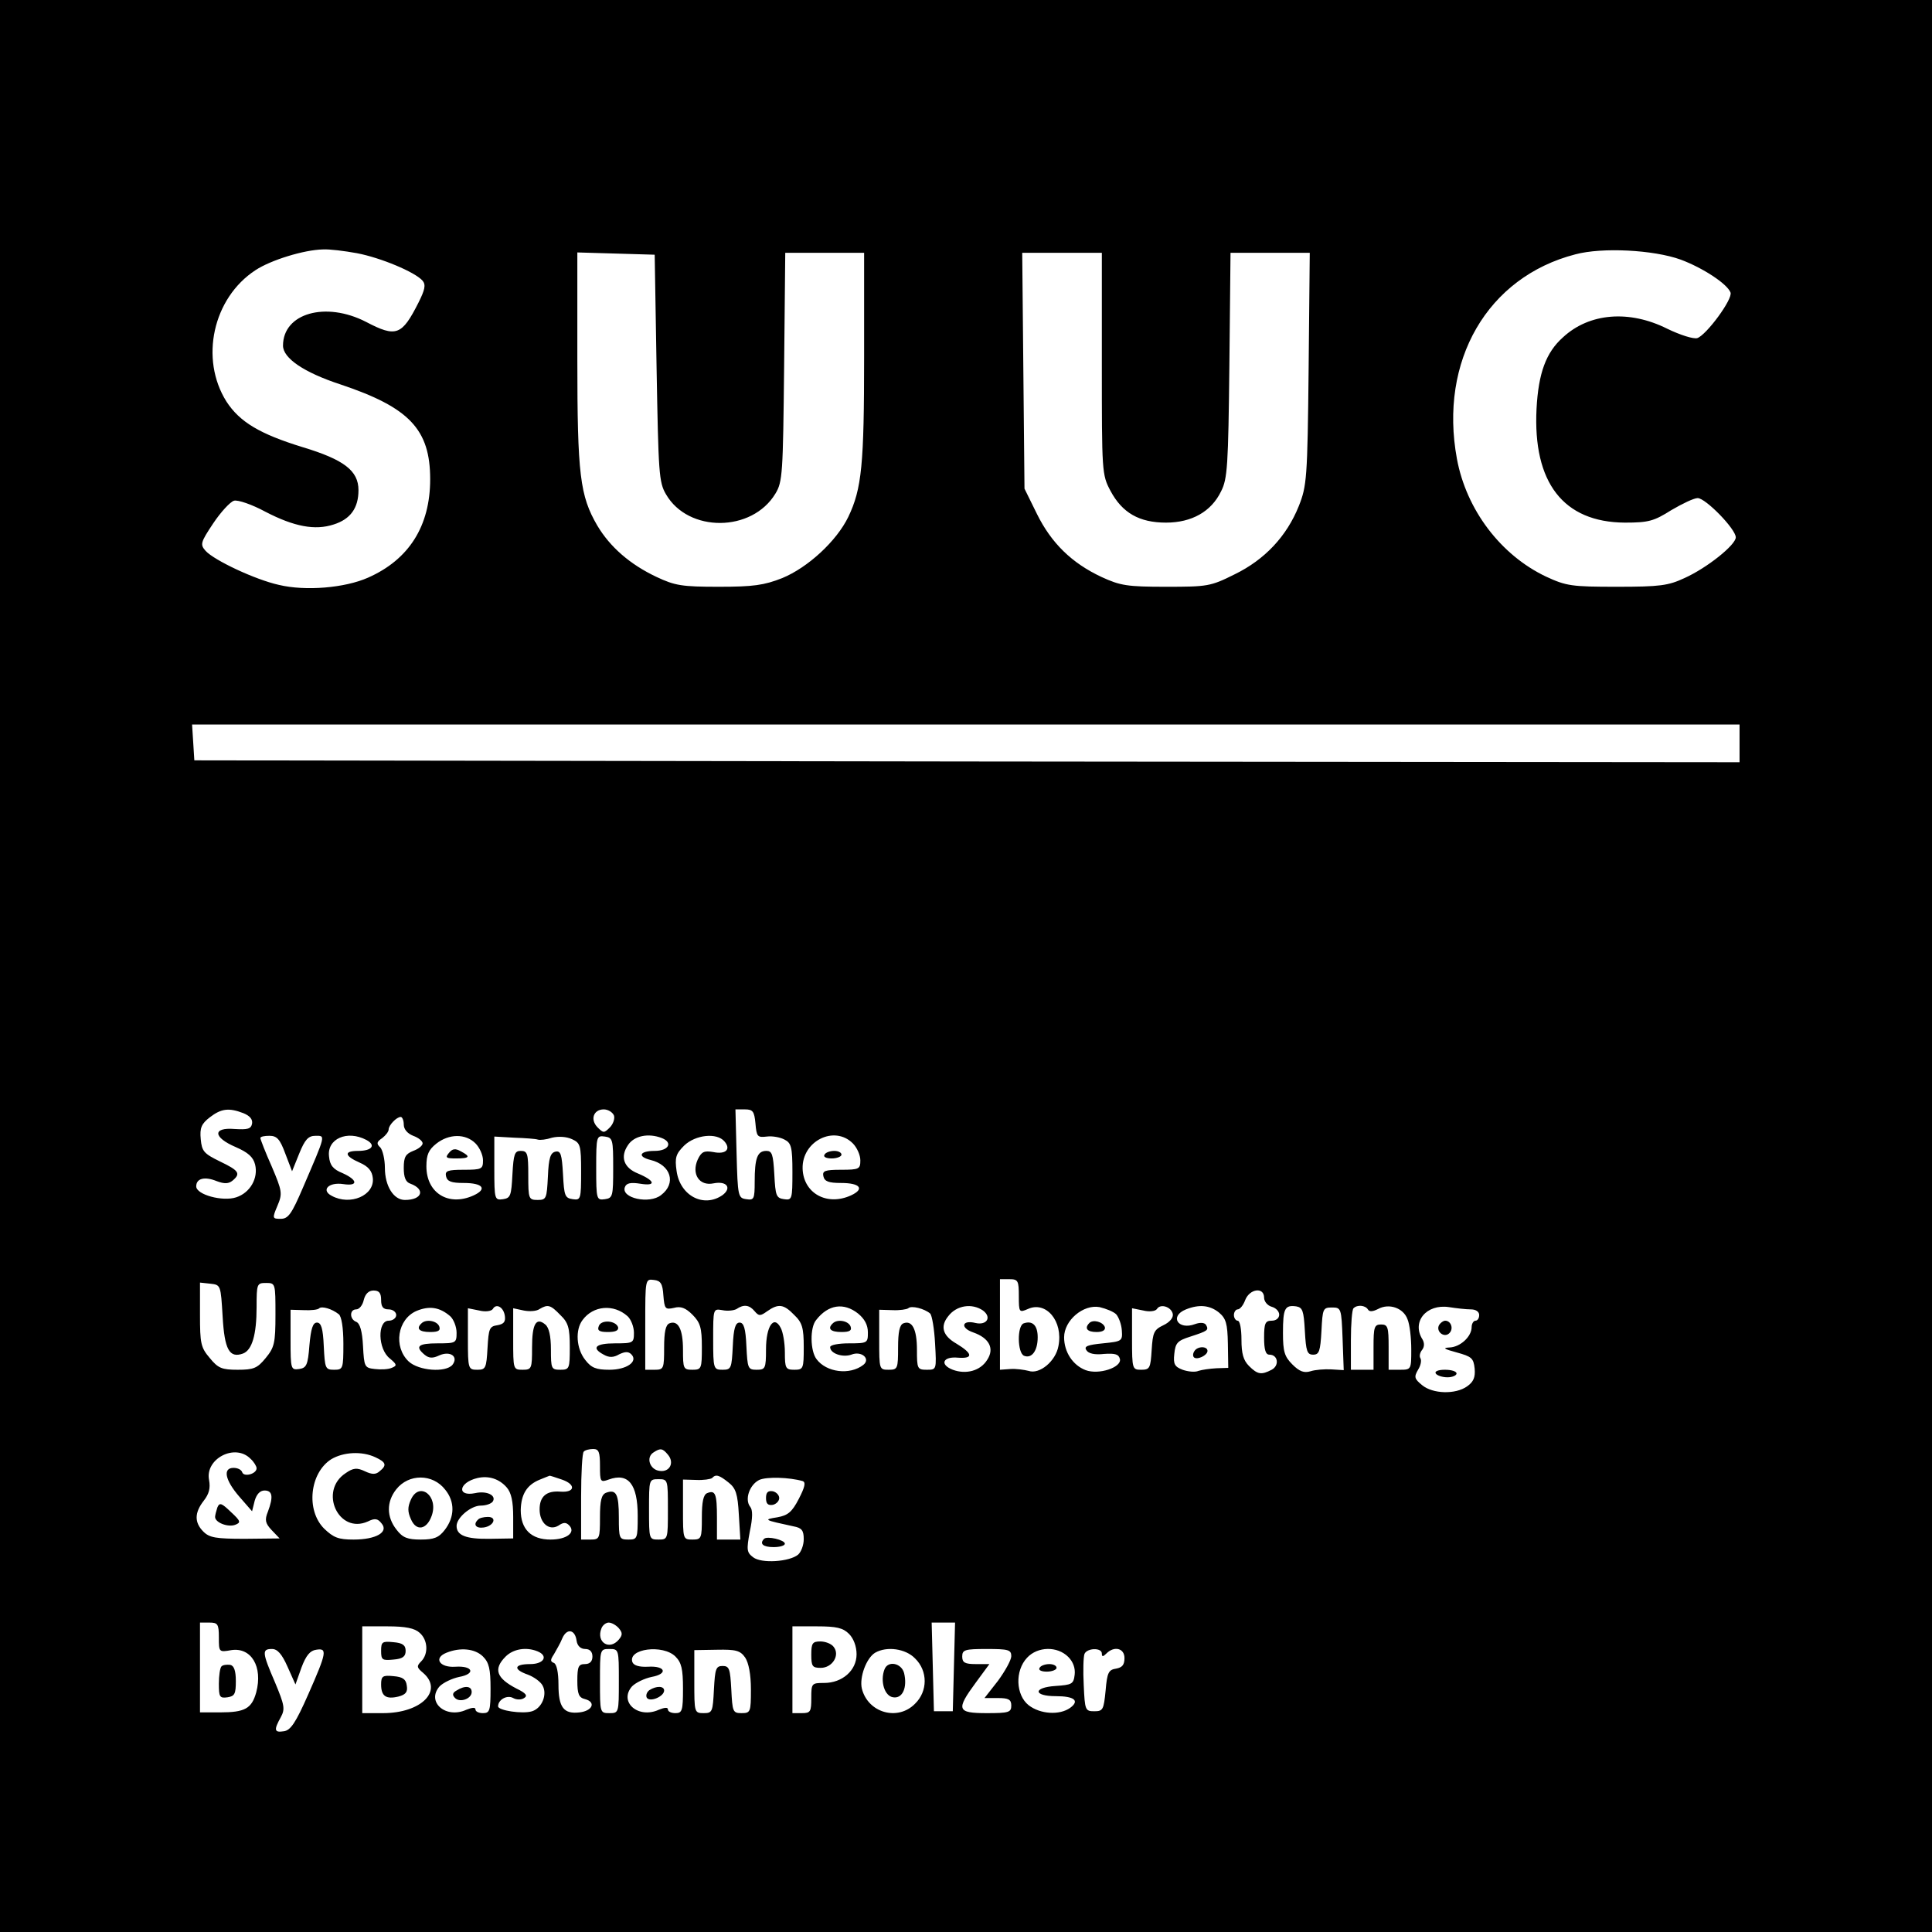 <?xml version="1.0" standalone="no"?>
<!DOCTYPE svg PUBLIC "-//W3C//DTD SVG 20010904//EN"
 "http://www.w3.org/TR/2001/REC-SVG-20010904/DTD/svg10.dtd">
<svg version="1.0" xmlns="http://www.w3.org/2000/svg"
 width="512pt" height="512pt" viewBox="0 0 512 512"
 preserveAspectRatio="xMidYMid meet">
<g transform="translate(0,512) scale(0.1,-0.1)"
fill="#000000" stroke="none">
<path d="M0 2560 l0 -2560 2560 0 2560 0 0 2560 0 2560 -2560 0 -2560 0 0
-2560z m946 1889 c63 -12 154 -50 174 -73 9 -11 6 -24 -11 -58 -44 -87 -59
-93 -139 -51 -107 55 -220 23 -220 -63 0 -33 55 -71 153 -103 182 -61 237
-119 237 -251 0 -124 -56 -213 -165 -261 -61 -27 -165 -36 -236 -19 -63 14
-171 65 -194 90 -15 17 -14 22 20 73 20 30 45 57 55 60 10 3 48 -10 83 -29 77
-40 132 -50 181 -34 45 14 66 44 66 91 0 52 -39 81 -148 114 -114 35 -167 67
-202 121 -71 113 -36 274 77 348 41 27 129 54 179 55 17 1 57 -4 90 -10z
m3508 -17 c59 -22 123 -64 132 -87 7 -17 -64 -113 -88 -121 -10 -3 -45 8 -80
25 -100 50 -206 42 -276 -23 -45 -40 -65 -95 -70 -189 -10 -196 71 -301 234
-302 63 0 77 4 123 33 29 17 60 32 70 32 21 0 101 -82 101 -104 0 -20 -76 -81
-136 -108 -43 -20 -65 -23 -179 -23 -120 0 -134 2 -188 27 -120 57 -211 177
-236 312 -48 260 81 482 314 542 71 19 207 12 279 -14z m-2714 -287 c5 -278 6
-303 25 -335 59 -102 228 -101 290 2 19 31 20 54 23 336 l3 302 105 0 104 0 0
-274 c0 -287 -6 -351 -42 -426 -31 -64 -107 -134 -175 -162 -48 -19 -77 -23
-168 -23 -98 0 -116 3 -165 26 -70 33 -123 79 -157 136 -46 79 -53 134 -53
441 l0 283 103 -3 102 -3 5 -300z m1180 12 c0 -288 0 -295 23 -338 31 -58 76
-84 147 -84 68 0 120 29 146 83 17 33 19 68 22 335 l3 297 105 0 105 0 -3
-307 c-3 -292 -5 -311 -26 -364 -32 -80 -90 -142 -170 -181 -64 -32 -72 -33
-182 -33 -103 0 -121 3 -171 26 -79 37 -133 90 -171 167 l-33 67 -3 312 -3
313 105 0 106 0 0 -293z m1690 -1007 l0 -50 -2047 2 -2048 3 -3 48 -3 47 2050
0 2051 0 0 -50z m-3965 -980 c17 -7 25 -16 23 -28 -3 -14 -12 -16 -46 -14 -59
5 -58 -22 3 -48 32 -14 46 -26 51 -46 9 -36 -13 -75 -50 -87 -36 -12 -106 7
-106 29 0 21 22 27 54 14 21 -8 32 -7 42 1 23 19 17 27 -33 51 -43 21 -48 27
-51 59 -3 30 2 41 24 58 30 23 50 26 89 11z m982 -6 c3 -8 -2 -23 -11 -32 -15
-15 -17 -15 -32 0 -21 21 -11 48 16 48 11 0 23 -7 27 -16z m375 -21 c3 -35 5
-38 30 -35 15 2 36 -2 47 -8 18 -9 21 -20 21 -86 0 -72 -1 -75 -22 -72 -21 3
-23 9 -26 66 -3 53 -6 62 -21 62 -24 0 -31 -19 -31 -82 0 -46 -2 -49 -22 -46
-22 3 -23 7 -26 121 l-3 117 25 0 c21 0 25 -5 28 -37z m-932 -3 c0 -13 10 -24
25 -30 14 -5 25 -14 25 -20 0 -6 -11 -15 -25 -20 -20 -8 -25 -16 -25 -45 0
-25 5 -38 18 -42 40 -15 31 -43 -15 -43 -30 0 -53 37 -53 85 0 23 -6 47 -12
54 -11 10 -10 15 5 25 9 7 17 17 17 23 0 11 21 33 32 33 4 0 8 -9 8 -20z
m-314 -77 l18 -47 19 47 c15 37 24 47 43 47 27 0 28 5 -33 -137 -30 -70 -39
-83 -59 -83 -22 0 -23 1 -9 34 14 33 13 39 -15 105 -17 38 -30 72 -30 75 0 4
11 6 24 6 20 0 28 -9 42 -47z m215 36 c26 -14 15 -29 -22 -29 -38 0 -37 -13 4
-31 23 -10 33 -22 35 -41 5 -46 -60 -74 -109 -47 -29 15 -8 37 31 31 40 -6 38
11 -2 29 -25 10 -34 21 -36 44 -6 47 48 71 99 44z m289 -9 c11 -11 20 -31 20
-45 0 -23 -3 -25 -51 -25 -43 0 -50 -3 -47 -17 3 -14 14 -18 47 -18 51 0 63
-16 26 -33 -66 -30 -125 6 -125 77 0 31 6 44 26 60 34 27 78 27 104 1z m165
10 c6 -2 23 0 38 5 17 4 38 3 53 -4 22 -10 24 -16 24 -86 0 -73 -1 -76 -22
-73 -21 3 -23 9 -26 66 -3 53 -6 63 -20 60 -13 -3 -18 -16 -20 -66 -3 -58 -4
-62 -27 -62 -24 0 -25 3 -25 65 0 58 -2 65 -20 65 -16 0 -19 -8 -22 -62 -3
-57 -5 -63 -25 -66 -22 -3 -23 -1 -23 81 l0 85 53 -3 c28 -1 57 -3 62 -5z
m200 -75 c0 -75 -1 -80 -22 -83 -22 -3 -23 -1 -23 83 0 84 1 86 23 83 21 -3
22 -8 22 -83z m129 79 c30 -12 18 -34 -19 -34 -40 0 -47 -15 -11 -24 54 -13
69 -62 28 -93 -31 -25 -107 -8 -96 21 4 11 16 13 41 9 43 -7 39 8 -6 27 -38
15 -48 44 -27 75 16 25 54 33 90 19z m166 -9 c18 -21 3 -35 -30 -28 -24 4 -31
1 -41 -20 -17 -38 4 -71 42 -63 35 7 49 -12 24 -31 -50 -35 -113 -2 -122 64
-5 35 -2 45 20 67 30 29 87 35 107 11z m340 -5 c11 -11 20 -31 20 -45 0 -23
-3 -25 -51 -25 -43 0 -50 -3 -47 -17 3 -14 14 -18 47 -18 51 0 63 -16 26 -33
-64 -29 -126 6 -128 71 -2 73 84 116 133 67z m-502 -403 c3 -36 5 -38 28 -33
18 5 31 0 49 -18 21 -21 25 -35 25 -86 0 -57 -1 -60 -25 -60 -24 0 -25 3 -25
53 0 55 -13 79 -36 70 -10 -4 -14 -23 -14 -64 0 -56 -1 -59 -25 -59 l-25 0 0
121 c0 119 0 120 23 117 18 -2 23 -10 25 -41z m942 -2 c0 -43 1 -44 24 -34 48
22 94 -32 81 -98 -7 -40 -50 -76 -79 -66 -12 3 -33 6 -48 5 l-28 -2 0 120 0
120 25 0 c23 0 25 -4 25 -45z m-2110 -54 c5 -88 18 -111 54 -98 24 9 36 50 36
123 0 62 1 64 25 64 25 0 25 -1 25 -84 0 -76 -3 -87 -26 -115 -22 -27 -32 -31
-74 -31 -42 0 -52 4 -74 31 -24 28 -26 39 -26 115 l0 85 28 -3 c27 -3 27 -4
32 -87z m420 44 c0 -18 5 -25 20 -25 11 0 20 -7 20 -15 0 -8 -9 -15 -20 -15
-30 0 -29 -75 3 -100 19 -16 20 -19 5 -25 -9 -4 -29 -5 -45 -3 -27 3 -28 6
-31 61 -2 39 -8 60 -18 64 -18 7 -18 33 0 33 8 0 17 11 20 25 4 16 13 25 26
25 15 0 20 -7 20 -25z m2340 6 c0 -10 9 -21 20 -24 11 -3 20 -12 20 -21 0 -9
-8 -16 -20 -16 -17 0 -20 -7 -20 -45 0 -32 4 -45 14 -45 23 0 27 -29 6 -40
-27 -14 -37 -13 -60 10 -15 15 -20 33 -20 70 0 28 -4 50 -10 50 -5 0 -10 7
-10 15 0 8 5 15 10 15 6 0 15 11 20 25 12 30 50 35 50 6z m-2452 -44 c7 -6 12
-35 12 -78 0 -67 -1 -69 -25 -69 -23 0 -24 4 -27 63 -2 47 -7 62 -18 62 -11 0
-16 -16 -20 -60 -4 -53 -8 -60 -27 -63 -22 -3 -23 -1 -23 77 l0 80 35 -1 c19
-1 38 1 41 5 7 6 33 -1 52 -16z m295 -5 c9 -8 17 -28 17 -44 0 -27 -2 -28 -50
-28 -52 0 -61 -8 -35 -30 12 -10 22 -10 39 -2 29 13 52 -3 35 -25 -18 -21 -89
-16 -116 9 -41 39 -30 112 21 134 34 14 61 10 89 -14z m145 0 c2 -15 -3 -21
-20 -24 -21 -3 -23 -9 -26 -60 -3 -54 -5 -58 -27 -58 -24 0 -25 2 -25 81 l0
82 30 -6 c16 -4 32 -2 36 4 9 16 29 5 32 -19z m147 3 c21 -20 25 -34 25 -85 0
-57 -1 -60 -25 -60 -24 0 -25 3 -25 54 0 35 -5 58 -15 66 -24 20 -35 2 -35
-61 0 -56 -1 -59 -25 -59 -25 0 -25 1 -25 81 l0 82 28 -6 c15 -3 34 -2 42 4
22 13 29 11 55 -16z m178 -3 c9 -8 17 -28 17 -44 0 -27 -2 -28 -50 -28 -52 0
-64 -12 -30 -30 14 -8 26 -8 41 1 15 7 24 8 32 0 19 -19 -12 -41 -58 -41 -35
0 -48 5 -64 26 -24 30 -27 80 -7 106 28 38 82 43 119 10z m337 13 c11 -13 15
-13 33 0 30 21 44 19 72 -10 21 -20 25 -34 25 -85 0 -57 -1 -60 -25 -60 -23 0
-25 4 -25 46 0 25 -5 54 -11 65 -18 35 -39 5 -39 -57 0 -51 -2 -54 -25 -54
-23 0 -24 4 -27 63 -2 47 -7 62 -18 62 -11 0 -16 -15 -18 -62 -3 -59 -4 -63
-27 -63 -24 0 -25 2 -25 81 0 81 0 81 24 77 14 -3 31 -1 38 3 19 13 34 11 48
-6z m274 -6 c17 -14 26 -30 26 -50 0 -28 -1 -29 -50 -29 -27 0 -50 -4 -50 -10
0 -17 33 -28 56 -20 27 11 52 -11 32 -27 -36 -28 -98 -20 -124 15 -17 22 -18
84 -1 104 32 41 73 47 111 17z m191 0 c5 -5 11 -41 13 -79 4 -70 4 -70 -22
-70 -25 0 -26 3 -26 53 0 55 -13 79 -36 70 -10 -4 -14 -23 -14 -64 0 -56 -1
-59 -25 -59 -25 0 -25 1 -25 80 l0 79 35 -1 c19 -1 38 2 42 5 8 8 43 -1 58
-14z m140 8 c24 -18 10 -40 -20 -33 -36 9 -41 -13 -6 -25 43 -15 57 -43 37
-73 -18 -29 -56 -39 -91 -26 -36 14 -26 36 14 32 41 -3 39 11 -4 37 -37 21
-44 46 -22 73 22 29 63 35 92 15z m353 -10 c7 -8 14 -27 15 -43 2 -28 0 -29
-50 -34 -41 -4 -51 -8 -44 -18 5 -9 22 -13 47 -10 30 2 39 -1 42 -14 4 -22
-56 -42 -91 -29 -34 13 -57 48 -57 87 0 45 51 88 94 80 17 -4 37 -12 44 -19z
m150 1 c2 -10 -8 -22 -25 -30 -25 -12 -28 -19 -31 -66 -3 -48 -5 -52 -28 -52
-23 0 -24 2 -24 81 l0 82 30 -6 c16 -4 32 -2 36 4 9 15 38 6 42 -13z m122 4
c19 -16 23 -29 24 -83 l1 -64 -31 -1 c-18 -1 -39 -4 -48 -7 -9 -4 -28 -2 -42
3 -21 8 -25 15 -22 42 3 29 8 35 43 46 46 15 49 17 41 31 -4 6 -15 7 -29 2
-45 -17 -69 21 -24 39 35 14 63 11 87 -8z m228 -49 c3 -54 6 -63 22 -63 16 0
19 9 22 63 3 59 4 62 28 62 24 0 25 -2 28 -83 l3 -83 -33 2 c-18 1 -43 -1 -55
-5 -17 -5 -29 -1 -48 18 -21 21 -25 34 -25 84 0 65 5 74 35 70 17 -3 20 -11
23 -65z m167 57 c4 -7 13 -6 27 1 29 16 67 3 78 -27 6 -14 10 -50 10 -80 0
-53 0 -54 -30 -54 l-30 0 0 60 c0 53 -2 60 -20 60 -18 0 -20 -7 -20 -60 l0
-60 -30 0 -30 0 0 78 c0 43 3 82 7 85 10 10 31 8 38 -3z m273 0 c13 0 22 -6
22 -15 0 -8 -4 -15 -10 -15 -5 0 -10 -8 -10 -17 0 -25 -30 -53 -59 -54 -19 -1
-14 -4 19 -13 40 -11 45 -15 48 -43 2 -23 -3 -35 -20 -47 -31 -22 -91 -20
-119 3 -21 17 -22 22 -11 41 7 11 10 25 6 31 -3 5 -1 15 5 22 6 8 6 18 1 27
-30 47 10 95 70 86 19 -3 45 -6 58 -6z m-2308 -415 c0 -42 1 -44 23 -36 52 19
77 -12 77 -96 0 -61 -1 -63 -25 -63 -24 0 -25 3 -25 59 0 62 -7 75 -34 65 -12
-5 -16 -20 -16 -65 0 -56 -1 -59 -25 -59 l-25 0 0 113 c0 63 3 117 7 120 3 4
15 7 25 7 15 0 18 -8 18 -45z m180 30 c18 -21 5 -47 -22 -43 -26 3 -37 36 -16
49 18 12 24 11 38 -6z m-1106 -11 c9 -8 16 -20 16 -25 0 -15 -33 -24 -38 -11
-2 7 -12 12 -23 12 -29 0 -23 -32 15 -76 l34 -39 7 28 c5 17 14 27 26 27 21 0
24 -16 9 -56 -9 -22 -7 -31 10 -49 l21 -22 -92 -1 c-77 0 -94 3 -110 19 -24
24 -24 50 1 82 14 18 18 33 14 55 -11 56 69 98 110 56z m331 4 c28 -13 31 -21
11 -37 -10 -9 -20 -9 -39 0 -21 10 -31 9 -51 -5 -72 -47 -19 -163 59 -128 18
9 26 8 36 -5 20 -23 -14 -43 -74 -43 -40 0 -53 5 -78 29 -49 49 -38 148 19
184 32 19 81 22 117 5z m185 -86 c26 -32 25 -72 -1 -106 -16 -21 -29 -26 -64
-26 -35 0 -48 5 -64 26 -27 34 -27 74 -1 107 33 42 97 42 130 -1z m163 6 c12
-14 17 -37 17 -78 l0 -57 -62 -1 c-63 -1 -88 9 -88 34 0 22 38 54 64 54 14 0
28 5 32 11 10 16 -16 29 -47 22 -49 -10 -44 28 6 40 30 7 58 -2 78 -25z m146
21 c38 -13 35 -35 -4 -32 -37 3 -55 -13 -55 -47 0 -36 25 -58 50 -43 13 9 20
9 28 1 19 -19 -6 -38 -49 -38 -51 0 -79 27 -79 78 1 42 16 67 51 81 13 5 24
10 25 10 1 1 15 -4 33 -10z m442 -8 c19 -15 24 -30 27 -85 l4 -66 -31 0 -31 0
0 58 c0 63 -4 74 -26 65 -10 -4 -14 -23 -14 -64 0 -56 -1 -59 -25 -59 -25 0
-25 1 -25 80 l0 79 35 -1 c19 -1 38 2 42 5 10 11 19 8 44 -12z m196 4 c9 -3 6
-16 -10 -47 -18 -35 -29 -44 -57 -49 -38 -6 -36 -7 43 -24 22 -4 27 -11 27
-34 0 -16 -7 -34 -15 -41 -23 -19 -97 -24 -119 -7 -17 13 -18 19 -9 68 8 37 8
58 1 66 -15 19 -2 58 24 71 20 9 80 7 115 -3z m-357 -75 c0 -79 0 -80 -25 -80
-25 0 -25 1 -25 80 0 79 0 80 25 80 25 0 25 -1 25 -80z m-1190 -339 c0 -39 0
-40 33 -34 53 8 84 -44 66 -112 -12 -43 -30 -53 -96 -53 l-53 0 0 119 0 119
25 0 c22 0 25 -4 25 -39z m1060 24 c10 -12 10 -18 0 -30 -25 -30 -61 -7 -46
30 3 8 12 15 19 15 8 0 20 -7 27 -15z m888 -102 l-3 -118 -25 0 -25 0 -3 118
-3 117 31 0 31 0 -3 -117z m-1416 90 c22 -19 24 -56 4 -76 -12 -12 -12 -16 5
-30 55 -47 -4 -107 -106 -107 l-55 0 0 115 0 115 67 0 c48 0 72 -5 85 -17z
m1138 -3 c12 -12 20 -33 20 -54 0 -43 -38 -76 -86 -76 -33 0 -34 -1 -34 -40 0
-36 -2 -40 -25 -40 l-25 0 0 115 0 115 65 0 c52 0 69 -4 85 -20z m-722 -18 c2
-14 11 -22 23 -22 12 0 19 -7 19 -20 0 -13 -7 -20 -20 -20 -17 0 -20 -7 -20
-44 0 -36 4 -45 21 -49 29 -8 19 -31 -15 -35 -42 -5 -56 13 -56 73 0 34 -5 55
-12 58 -10 4 -10 8 0 23 6 11 17 29 22 42 12 28 34 24 38 -6z m-766 -69 l21
-47 16 45 c12 32 23 45 39 47 30 5 28 -7 -21 -118 -33 -75 -47 -96 -65 -98
-25 -4 -27 3 -8 37 12 22 10 32 -15 92 -35 81 -35 89 -8 89 14 0 26 -13 41
-47z m518 27 c16 -16 20 -33 20 -85 0 -58 -2 -65 -20 -65 -11 0 -20 4 -20 10
0 6 -9 5 -24 -1 -55 -25 -107 21 -71 62 10 10 33 21 52 25 44 8 37 30 -10 27
-42 -3 -59 23 -24 37 37 15 76 11 97 -10z m144 14 c30 -12 18 -34 -19 -34 -43
0 -46 -14 -6 -28 16 -6 34 -19 39 -29 13 -24 -2 -60 -28 -68 -25 -8 -90 2 -90
13 0 18 24 31 40 22 9 -5 22 -5 29 0 10 6 5 13 -20 25 -54 28 -62 52 -29 85
20 20 54 26 84 14z m216 -79 c0 -84 0 -85 -25 -85 -25 0 -25 1 -25 85 0 84 0
85 25 85 25 0 25 -1 25 -85z m150 65 c16 -16 20 -33 20 -85 0 -58 -2 -65 -20
-65 -11 0 -20 4 -20 10 0 6 -9 5 -24 -1 -55 -25 -107 21 -71 62 10 10 33 21
52 25 44 8 37 30 -10 27 -23 -1 -37 3 -41 12 -13 36 81 48 114 15z m185 -3 c9
-14 15 -44 15 -84 0 -60 -1 -63 -25 -63 -23 0 -24 4 -27 63 -3 54 -5 62 -23
62 -18 0 -20 -8 -23 -62 -3 -59 -4 -63 -27 -63 -25 0 -25 2 -25 84 l0 83 60 1
c50 1 62 -2 75 -21z m450 -2 c34 -33 34 -87 0 -120 -46 -47 -125 -24 -141 40
-7 30 12 81 35 95 31 18 81 11 106 -15z m255 6 c0 -10 -16 -39 -35 -65 l-36
-46 36 0 c28 0 35 -4 35 -20 0 -18 -7 -20 -65 -20 -79 0 -82 9 -29 81 l36 49
-36 0 c-29 0 -36 4 -36 20 0 18 7 20 65 20 57 0 65 -2 65 -19z m151 -2 c13
-13 19 -30 17 -47 -3 -25 -7 -27 -51 -30 -60 -4 -59 -27 1 -27 49 0 64 -12 38
-31 -28 -20 -79 -17 -110 7 -34 27 -37 91 -4 126 28 30 80 31 109 2z m89 9 c0
-9 3 -9 12 0 21 21 48 14 48 -12 0 -18 -6 -25 -22 -28 -20 -3 -24 -10 -28 -58
-5 -51 -7 -55 -30 -55 -24 0 -25 3 -28 69 -2 38 -1 75 2 83 7 16 46 17 46 1z"/>
<path d="M1190 2065 c-11 -13 -8 -15 19 -15 36 0 39 5 12 19 -14 8 -22 7 -31
-4z"/>
<path d="M2185 2060 c-4 -6 5 -10 19 -10 14 0 26 5 26 10 0 6 -9 10 -19 10
-11 0 -23 -4 -26 -10z"/>
<path d="M2713 1613 c-18 -6 -17 -79 1 -86 20 -8 36 13 36 49 0 32 -14 45 -37
37z"/>
<path d="M1117 1613 c-15 -14 -6 -23 23 -23 22 0 28 4 24 15 -6 15 -35 20 -47
8z"/>
<path d="M1587 1606 c-5 -12 1 -16 24 -16 20 0 29 4 27 13 -7 18 -45 20 -51 3z"/>
<path d="M2207 1613 c-15 -14 -6 -23 23 -23 22 0 28 4 24 15 -6 15 -35 20 -47
8z"/>
<path d="M2887 1614 c-14 -14 -6 -24 19 -24 16 0 24 5 22 13 -5 14 -31 21 -41
11z"/>
<path d="M3165 1539 c-4 -6 -4 -13 -1 -16 8 -8 36 5 36 17 0 13 -27 13 -35 -1z"/>
<path d="M3814 1609 c-10 -17 13 -36 27 -22 12 12 4 33 -11 33 -5 0 -12 -5
-16 -11z"/>
<path d="M3805 1480 c3 -5 17 -10 31 -10 13 0 24 5 24 10 0 6 -14 10 -31 10
-17 0 -28 -4 -24 -10z"/>
<path d="M576 1125 c-3 -9 -6 -21 -6 -25 0 -15 34 -28 53 -21 16 6 15 10 -11
34 -25 24 -30 26 -36 12z"/>
<path d="M1089 1146 c-9 -20 -9 -32 0 -52 14 -33 42 -28 55 9 19 53 -33 92
-55 43z"/>
<path d="M1267 1093 c-14 -13 -6 -24 15 -21 27 4 36 28 11 28 -11 0 -23 -3
-26 -7z"/>
<path d="M2030 1150 c0 -15 5 -20 18 -18 9 2 17 10 17 18 0 8 -8 16 -17 18
-13 2 -18 -3 -18 -18z"/>
<path d="M2025 1042 c-13 -13 -3 -22 25 -22 17 0 30 4 30 9 0 10 -47 21 -55
13z"/>
<path d="M587 704 c-4 -4 -7 -25 -7 -46 0 -35 2 -39 23 -36 19 3 22 9 22 43 0
28 -5 41 -15 43 -9 1 -19 0 -23 -4z"/>
<path d="M1010 745 c0 -24 3 -26 33 -23 24 2 32 8 32 23 0 15 -8 21 -32 23
-30 3 -33 1 -33 -23z"/>
<path d="M1010 656 c0 -31 13 -40 46 -32 19 5 25 12 22 29 -2 17 -11 23 -35
25 -29 3 -33 0 -33 -22z"/>
<path d="M2150 735 c0 -31 3 -35 25 -35 31 0 52 34 34 56 -6 8 -22 14 -35 14
-21 0 -24 -5 -24 -35z"/>
<path d="M1210 640 c-11 -6 -12 -12 -4 -20 13 -13 44 -2 44 16 0 16 -18 18
-40 4z"/>
<path d="M1721 641 c-7 -5 -10 -14 -7 -20 8 -13 46 3 46 19 0 12 -20 13 -39 1z"/>
<path d="M2344 696 c-12 -31 0 -71 23 -74 25 -4 38 26 29 64 -7 27 -43 34 -52
10z"/>
<path d="M2755 700 c-4 -6 5 -10 19 -10 14 0 26 5 26 10 0 6 -9 10 -19 10 -11
0 -23 -4 -26 -10z"/>
</g>
</svg>
